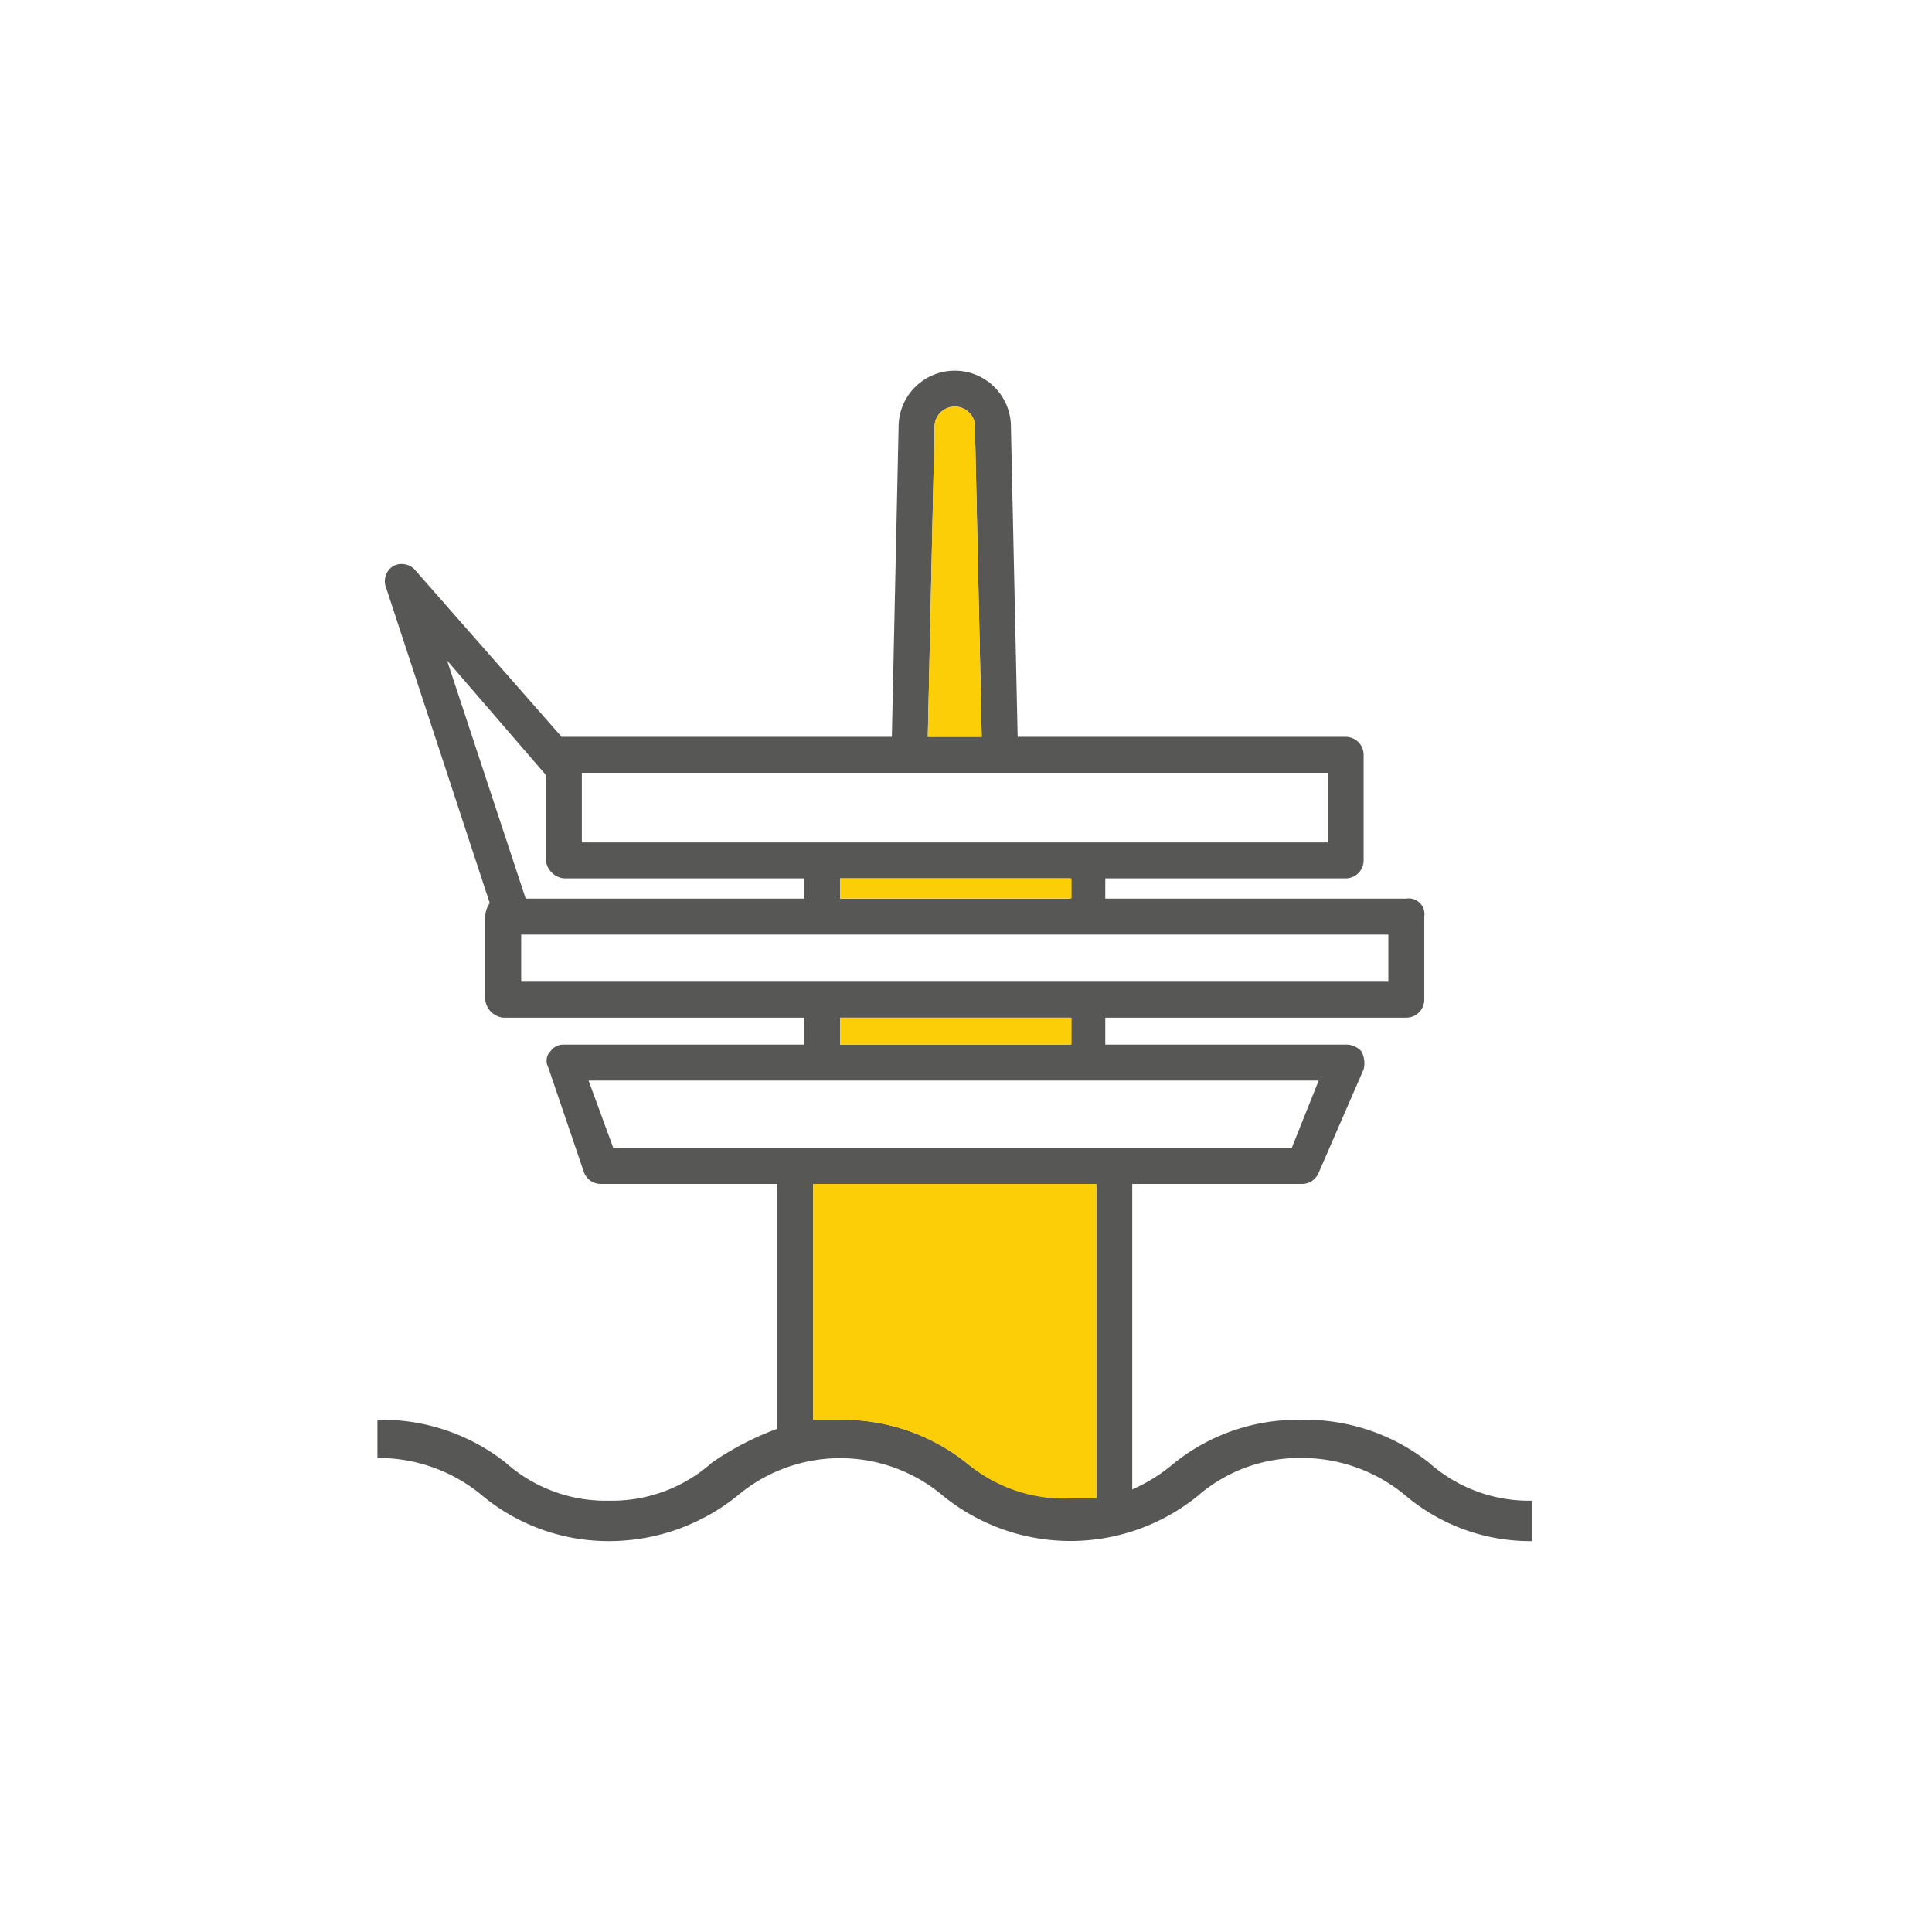 <svg xmlns="http://www.w3.org/2000/svg" width="86" height="86" viewBox="0 0 86 86"><path d="M63.6 65.1a8.9 8.9 0 00-5.7-1.9 8.8 8.8 0 00-5.6 1.9 7.6 7.6 0 01-1.9 1.2V52.7H58a.8.8 0 00.7-.5l2-4.6a1.1 1.1 0 00-.1-.8.9.9 0 00-.7-.3H49.2v-1.2h13.4a.8.8 0 00.8-.8v-3.7a.7.7 0 00-.8-.8H49.2v-.9h10.7a.8.8 0 00.8-.8v-4.7a.8.8 0 00-.8-.8H45.3L45 19a2.5 2.5 0 00-5 0l-.3 13.8H25l-6.5-7.4a.8.8 0 00-1-.2.8.8 0 00-.3 1l4.6 14a1.1 1.1 0 00-.2.6v3.7a.9.9 0 00.8.8h13.4v1.2H25.1a.7.7 0 00-.6.3.6.6 0 00-.1.7l1.6 4.7a.8.8 0 00.7.5h7.9v10.9a13 13 0 00-2.9 1.5 6.7 6.7 0 01-4.6 1.7 6.7 6.7 0 01-4.6-1.7 8.9 8.9 0 00-5.7-1.9v1.7a7.2 7.2 0 014.7 1.7 8.8 8.8 0 005.6 2 9.1 9.1 0 005.7-2 7.1 7.1 0 019.2 0 9 9 0 0011.3 0 6.9 6.9 0 014.6-1.7 7.2 7.2 0 014.7 1.7 8.6 8.6 0 005.6 2v-1.8a6.7 6.7 0 01-4.6-1.7zM47.6 40H37.4v-.9h10.2zm-6-21a.9.9 0 01.9-.9.9.9 0 01.9 1l.3 13.7h-2.4zM25.9 34.4h33.2v3.1H25.9zm-1.6.1v3.8a.9.9 0 00.8.8h10.7v.9H23.4l-3.5-10.6zm-1.1 7.1h38.6v2.1H23.2zm14.2 3.7h10.2v1.2H37.4zm-11.2 2.8h32.5l-1.2 3H27.3zm16.8 17a8.8 8.8 0 00-5.6-1.9h-1.2V52.7h12.6v14h-1.1a7.2 7.2 0 01-4.7-1.6z" fill="#575756"/><path d="M43 65.1a8.9 8.9 0 00-5.7-1.9h-1.1V52.7h12.6v14h-1.2a6.7 6.7 0 01-4.6-1.6zM37.4 45.3h10.3v1.2H37.4zM37.4 39.1h10.3v.89H37.4zM41.6 19a.9.9 0 01.9-.9.9.9 0 01.9 1l.3 13.7h-2.4z" fill="#fbce07"/></svg>